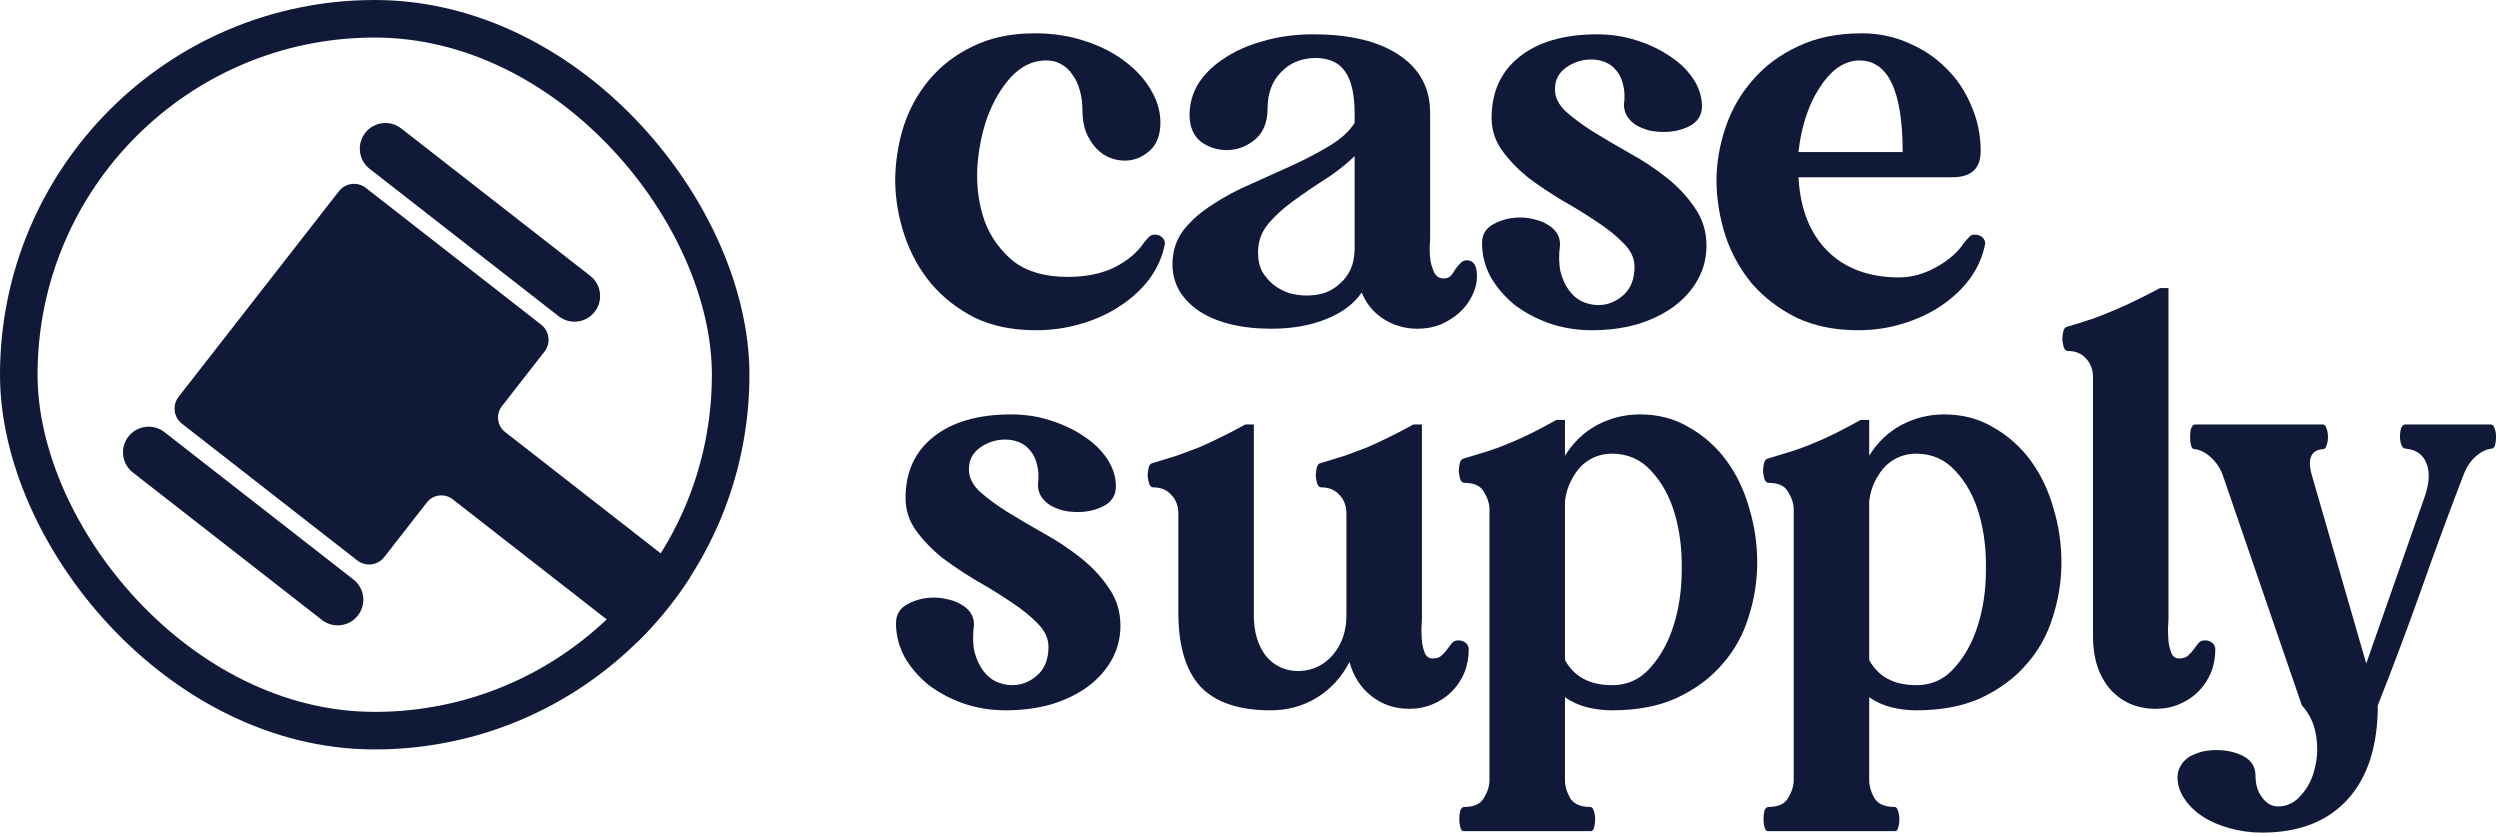 <svg xmlns="http://www.w3.org/2000/svg" width="466" height="156" viewBox="0 0 466 156" fill="none"><g clip-path="url(#clip0_4009_485)"><path d="M74.785 23.939C72.703 22.316 69.7 22.687 68.077 24.768C66.454 26.85 66.826 29.853 68.908 31.476L104.144 58.952C106.226 60.575 109.229 60.204 110.852 58.123C112.475 56.042 112.103 53.039 110.021 51.416L74.785 23.939Z" fill="#101A38"></path><path d="M30.646 80.544C28.564 78.921 25.561 79.292 23.938 81.373C22.316 83.454 22.688 86.458 24.769 88.081L60.006 115.557C62.087 117.18 65.091 116.809 66.713 114.728C68.336 112.647 67.964 109.644 65.882 108.02L30.646 80.544Z" fill="#101A38"></path><path d="M63.167 35.65L33.295 73.959C32.08 75.518 32.358 77.765 33.916 78.981L66.599 104.466C68.158 105.681 70.406 105.403 71.621 103.844L79.563 93.66C80.726 92.168 82.88 91.899 84.375 93.064L134.483 132.137C137.943 134.835 142.938 134.217 145.637 130.757C148.335 127.296 147.717 122.301 144.257 119.602L94.149 80.53C92.656 79.366 92.388 77.212 93.553 75.718L101.495 65.533C102.71 63.974 102.432 61.727 100.873 60.511L68.193 35.028C66.634 33.813 64.386 34.091 63.171 35.65L63.167 35.65Z" fill="#101A38"></path></g><rect x="3.5" y="3.5" width="132.695" height="132.695" rx="66.347" stroke="#101A38" stroke-width="7"></rect><path d="M213.299 45.14C213.611 44.764 213.893 44.452 214.143 44.202C214.393 43.889 214.768 43.733 215.269 43.733C215.769 43.733 216.207 43.889 216.582 44.202C216.957 44.514 217.145 44.921 217.145 45.421C216.707 47.735 215.769 49.893 214.331 51.894C212.892 53.833 211.079 55.521 208.89 56.959C206.763 58.398 204.324 59.524 201.573 60.337C198.883 61.15 196.038 61.556 193.036 61.556C188.721 61.556 184.937 60.774 181.685 59.211C178.496 57.585 175.806 55.49 173.618 52.926C171.429 50.299 169.771 47.328 168.646 44.014C167.52 40.699 166.926 37.322 166.863 33.883C166.863 30.443 167.364 27.066 168.364 23.751C169.427 20.437 171.022 17.497 173.148 14.933C175.337 12.306 178.058 10.211 181.31 8.648C184.624 7.022 188.471 6.209 192.848 6.209C196.351 6.209 199.54 6.709 202.417 7.71C205.294 8.648 207.764 9.93 209.828 11.556C211.892 13.12 213.486 14.902 214.612 16.903C215.738 18.842 216.301 20.812 216.301 22.813C216.301 25.19 215.613 26.972 214.237 28.16C212.861 29.348 211.329 29.943 209.64 29.943C208.702 29.943 207.764 29.755 206.826 29.38C205.888 29.005 205.043 28.41 204.293 27.597C203.543 26.784 202.917 25.784 202.417 24.596C201.979 23.407 201.76 22.031 201.76 20.468C201.76 19.217 201.604 18.029 201.291 16.903C200.978 15.715 200.509 14.714 199.884 13.901C199.321 13.026 198.602 12.369 197.726 11.931C196.851 11.431 195.85 11.212 194.725 11.275C192.411 11.337 190.315 12.369 188.439 14.37C186.626 16.372 185.156 18.873 184.03 21.875C182.967 24.877 182.342 28.129 182.154 31.631C182.029 35.071 182.498 38.292 183.561 41.293C184.687 44.233 186.469 46.703 188.908 48.704C191.41 50.643 194.787 51.612 199.04 51.612C202.417 51.612 205.325 51.018 207.764 49.83C210.203 48.579 212.048 47.016 213.299 45.14Z" fill="#101A38"></path><path d="M244.72 6.397C251.599 6.397 256.946 7.679 260.761 10.243C264.638 12.807 266.577 16.403 266.577 21.031V44.577C266.577 44.889 266.546 45.452 266.483 46.265C266.483 47.078 266.546 47.923 266.671 48.798C266.858 49.611 267.109 50.33 267.421 50.956C267.796 51.581 268.359 51.894 269.11 51.894C269.673 51.894 270.11 51.737 270.423 51.425C270.736 51.05 271.017 50.643 271.267 50.205C271.58 49.767 271.893 49.392 272.205 49.08C272.518 48.704 272.925 48.517 273.425 48.517C274.676 48.517 275.301 49.486 275.301 51.425C275.301 52.738 274.988 53.989 274.363 55.177C273.8 56.365 272.987 57.429 271.924 58.367C270.923 59.242 269.766 59.961 268.453 60.524C267.14 61.025 265.733 61.275 264.232 61.275C261.918 61.275 259.823 60.681 257.947 59.492C256.07 58.304 254.695 56.647 253.819 54.52C252.381 56.647 250.16 58.304 247.159 59.492C244.219 60.681 240.811 61.275 236.933 61.275C234.182 61.275 231.649 60.993 229.335 60.43C227.083 59.868 225.145 59.055 223.519 57.991C221.955 56.928 220.736 55.678 219.86 54.239C218.985 52.738 218.547 51.081 218.547 49.267C218.547 46.828 219.235 44.702 220.611 42.888C222.049 41.075 223.863 39.48 226.052 38.104C228.24 36.666 230.648 35.383 233.275 34.258C235.901 33.069 238.466 31.913 240.967 30.787C243.531 29.599 245.845 28.379 247.909 27.128C249.973 25.878 251.505 24.47 252.506 22.907V21.312C252.506 17.622 251.912 14.964 250.723 13.338C249.598 11.65 247.721 10.806 245.095 10.806C242.468 10.868 240.342 11.775 238.716 13.526C237.09 15.215 236.277 17.435 236.277 20.186C236.277 22.813 235.464 24.783 233.838 26.096C232.274 27.347 230.554 27.973 228.678 27.973C226.865 27.973 225.239 27.441 223.8 26.378C222.424 25.252 221.736 23.595 221.736 21.406C221.736 19.28 222.299 17.31 223.425 15.496C224.613 13.682 226.239 12.119 228.303 10.806C230.367 9.43 232.806 8.367 235.62 7.616C238.434 6.803 241.467 6.397 244.72 6.397ZM252.506 29.098C250.817 30.724 248.941 32.194 246.877 33.507C244.813 34.821 242.843 36.165 240.967 37.541C239.154 38.854 237.621 40.261 236.371 41.763C235.12 43.263 234.494 45.046 234.494 47.11C234.494 48.423 234.744 49.58 235.245 50.581C235.808 51.519 236.496 52.332 237.309 53.02C238.184 53.708 239.154 54.239 240.217 54.614C241.342 54.927 242.468 55.083 243.594 55.083C244.719 55.083 245.814 54.927 246.877 54.614C247.94 54.239 248.878 53.676 249.691 52.926C250.567 52.175 251.255 51.268 251.755 50.205C252.255 49.08 252.506 47.766 252.506 46.265V29.098Z" fill="#101A38"></path><path d="M304.674 49.736C304.674 48.173 304.018 46.734 302.704 45.421C301.391 44.045 299.734 42.701 297.732 41.387C295.794 40.074 293.667 38.761 291.353 37.447C289.04 36.071 286.882 34.633 284.881 33.132C282.942 31.569 281.316 29.88 280.003 28.066C278.689 26.253 278.033 24.22 278.033 21.969C278.033 17.153 279.752 13.37 283.192 10.618C286.694 7.804 291.541 6.397 297.732 6.397C300.297 6.397 302.736 6.772 305.05 7.522C307.426 8.273 309.521 9.273 311.335 10.524C313.148 11.712 314.587 13.12 315.65 14.745C316.713 16.372 317.245 18.06 317.245 19.811C317.245 21.437 316.494 22.657 314.993 23.47C313.555 24.22 311.929 24.596 310.115 24.596C309.177 24.596 308.27 24.502 307.395 24.314C306.519 24.064 305.738 23.751 305.05 23.376C304.362 22.938 303.799 22.407 303.361 21.781C302.923 21.093 302.704 20.343 302.704 19.53C302.892 18.029 302.829 16.747 302.517 15.684C302.267 14.62 301.829 13.745 301.203 13.057C300.641 12.369 299.953 11.869 299.14 11.556C298.327 11.243 297.482 11.087 296.607 11.087C294.918 11.087 293.355 11.587 291.916 12.588C290.54 13.589 289.853 14.902 289.853 16.528C289.79 17.966 290.415 19.342 291.729 20.655C293.105 21.906 294.824 23.188 296.888 24.502C299.015 25.815 301.297 27.16 303.736 28.535C306.238 29.911 308.552 31.444 310.678 33.132C312.804 34.821 314.556 36.697 315.931 38.761C317.37 40.824 318.089 43.17 318.089 45.796C318.089 48.048 317.557 50.143 316.494 52.081C315.431 54.02 313.93 55.709 311.991 57.147C310.115 58.523 307.864 59.617 305.237 60.43C302.611 61.181 299.765 61.556 296.701 61.556C293.886 61.556 291.228 61.118 288.727 60.243C286.288 59.367 284.13 58.21 282.254 56.772C280.44 55.271 278.971 53.551 277.845 51.612C276.782 49.611 276.25 47.516 276.25 45.327C276.25 43.701 276.969 42.513 278.408 41.763C279.909 40.95 281.566 40.543 283.38 40.543C284.318 40.543 285.225 40.668 286.1 40.918C286.976 41.106 287.757 41.419 288.445 41.856C289.133 42.231 289.696 42.732 290.134 43.357C290.572 43.983 290.791 44.733 290.791 45.609C290.54 47.547 290.572 49.236 290.884 50.674C291.26 52.05 291.791 53.207 292.479 54.145C293.167 55.083 293.98 55.771 294.918 56.209C295.919 56.647 296.919 56.866 297.92 56.866C299.609 56.866 301.141 56.272 302.517 55.083C303.955 53.833 304.674 52.05 304.674 49.736Z" fill="#101A38"></path><path d="M335.239 33.038C335.552 38.917 337.366 43.514 340.68 46.828C343.995 50.08 348.435 51.706 354.001 51.706C356.315 51.706 358.598 51.081 360.849 49.83C363.163 48.579 364.945 47.016 366.196 45.14C366.509 44.764 366.79 44.452 367.04 44.202C367.291 43.889 367.635 43.733 368.072 43.733C368.635 43.733 369.104 43.889 369.479 44.202C369.855 44.514 370.042 44.921 370.042 45.421C369.604 47.735 368.666 49.893 367.228 51.894C365.79 53.833 364.007 55.521 361.881 56.959C359.755 58.398 357.347 59.524 354.658 60.337C352.031 61.15 349.248 61.556 346.309 61.556C341.993 61.556 338.179 60.774 334.864 59.211C331.612 57.585 328.86 55.49 326.609 52.926C324.42 50.299 322.763 47.328 321.637 44.014C320.574 40.699 320.011 37.322 319.948 33.883C319.948 30.443 320.511 27.066 321.637 23.751C322.763 20.437 324.451 17.497 326.703 14.933C328.954 12.306 331.768 10.211 335.145 8.648C338.522 7.022 342.494 6.209 347.059 6.209C350.124 6.209 353 6.803 355.69 7.991C358.379 9.117 360.724 10.681 362.725 12.682C364.726 14.62 366.29 16.934 367.416 19.624C368.604 22.313 369.198 25.158 369.198 28.16C369.198 31.412 367.447 33.038 363.945 33.038H335.239ZM335.239 28.348H354.658C354.658 16.778 351.875 11.087 346.309 11.275C344.995 11.337 343.713 11.806 342.462 12.682C341.274 13.557 340.18 14.777 339.179 16.34C338.179 17.841 337.334 19.624 336.646 21.687C335.958 23.751 335.489 25.971 335.239 28.348Z" fill="#101A38"></path><path d="M195.437 120.583C195.437 119.02 194.78 117.581 193.467 116.268C192.153 114.892 190.496 113.548 188.495 112.234C186.556 110.921 184.43 109.608 182.116 108.294C179.802 106.919 177.644 105.48 175.643 103.979C173.704 102.416 172.078 100.727 170.765 98.913C169.452 97.1 168.795 95.067 168.795 92.816C168.795 88 170.515 84.217 173.955 81.465C177.457 78.651 182.304 77.244 188.495 77.244C191.059 77.244 193.498 77.619 195.812 78.369C198.189 79.12 200.284 80.121 202.097 81.371C203.911 82.559 205.349 83.967 206.412 85.593C207.476 87.219 208.007 88.907 208.007 90.658C208.007 92.284 207.257 93.504 205.756 94.317C204.317 95.067 202.691 95.443 200.878 95.443C199.94 95.443 199.033 95.349 198.157 95.161C197.282 94.911 196.5 94.598 195.812 94.223C195.124 93.785 194.561 93.254 194.123 92.628C193.686 91.94 193.467 91.19 193.467 90.377C193.654 88.876 193.592 87.594 193.279 86.531C193.029 85.468 192.591 84.592 191.966 83.904C191.403 83.216 190.715 82.716 189.902 82.403C189.089 82.09 188.245 81.934 187.369 81.934C185.681 81.934 184.117 82.434 182.679 83.435C181.303 84.436 180.615 85.749 180.615 87.375C180.552 88.813 181.178 90.189 182.491 91.503C183.867 92.753 185.587 94.035 187.651 95.349C189.777 96.662 192.06 98.007 194.499 99.382C197 100.758 199.314 102.291 201.441 103.979C203.567 105.668 205.318 107.544 206.694 109.608C208.132 111.672 208.851 114.017 208.851 116.643C208.851 118.895 208.32 120.99 207.257 122.929C206.194 124.867 204.693 126.556 202.754 127.994C200.878 129.37 198.626 130.465 196 131.278C193.373 132.028 190.527 132.403 187.463 132.403C184.649 132.403 181.991 131.965 179.489 131.09C177.05 130.214 174.893 129.057 173.016 127.619C171.203 126.118 169.733 124.398 168.607 122.46C167.544 120.458 167.013 118.363 167.013 116.174C167.013 114.548 167.732 113.36 169.17 112.61C170.671 111.797 172.329 111.39 174.142 111.39C175.08 111.39 175.987 111.515 176.863 111.765C177.738 111.953 178.52 112.266 179.208 112.703C179.896 113.079 180.459 113.579 180.896 114.204C181.334 114.83 181.553 115.58 181.553 116.456C181.303 118.394 181.334 120.083 181.647 121.521C182.022 122.897 182.554 124.054 183.242 124.992C183.93 125.93 184.743 126.618 185.681 127.056C186.681 127.494 187.682 127.713 188.683 127.713C190.371 127.713 191.903 127.119 193.279 125.93C194.718 124.68 195.437 122.897 195.437 120.583Z" fill="#101A38"></path><path d="M214.954 90.846C214.641 90.846 214.391 90.627 214.204 90.189C214.079 89.751 213.985 89.282 213.922 88.782C213.922 88.219 213.985 87.688 214.11 87.187C214.235 86.687 214.454 86.406 214.767 86.343C216.455 85.843 217.987 85.374 219.363 84.936C220.739 84.436 222.084 83.935 223.397 83.435C224.71 82.872 226.055 82.247 227.431 81.559C228.869 80.871 230.433 80.058 232.121 79.12H233.716V114.673C233.716 117.8 234.466 120.333 235.967 122.272C237.531 124.148 239.563 125.086 242.065 125.086C244.629 125.024 246.755 124.023 248.444 122.084C250.132 120.083 250.977 117.613 250.977 114.673V95.818C250.977 94.317 250.539 93.129 249.663 92.253C248.85 91.315 247.725 90.846 246.286 90.846C245.974 90.846 245.723 90.627 245.536 90.189C245.411 89.751 245.317 89.282 245.254 88.782C245.254 88.219 245.317 87.688 245.442 87.187C245.567 86.687 245.786 86.406 246.099 86.343C247.787 85.843 249.319 85.374 250.695 84.936C252.071 84.436 253.416 83.935 254.729 83.435C256.042 82.872 257.387 82.247 258.763 81.559C260.201 80.871 261.765 80.058 263.453 79.12H265.048V115.424C265.048 115.737 265.017 116.299 264.954 117.112C264.954 117.925 264.986 118.77 265.048 119.645C265.173 120.458 265.361 121.177 265.611 121.803C265.924 122.428 266.393 122.741 267.018 122.741C267.706 122.741 268.238 122.585 268.613 122.272C269.051 121.897 269.426 121.49 269.739 121.052C270.051 120.615 270.333 120.239 270.583 119.927C270.896 119.551 271.302 119.364 271.802 119.364C272.365 119.364 272.834 119.52 273.209 119.833C273.585 120.146 273.772 120.552 273.772 121.052C273.772 122.616 273.491 124.086 272.928 125.461C272.365 126.775 271.583 127.932 270.583 128.932C269.582 129.933 268.394 130.715 267.018 131.278C265.705 131.84 264.266 132.122 262.703 132.122C260.014 132.122 257.668 131.34 255.667 129.777C253.666 128.213 252.29 126.087 251.54 123.398C250.101 126.212 248.069 128.432 245.442 130.058C242.878 131.622 240.001 132.403 236.812 132.403C230.933 132.403 226.586 130.934 223.772 127.994C221.02 124.992 219.645 120.396 219.645 114.204V95.818C219.645 94.317 219.207 93.129 218.331 92.253C217.518 91.315 216.393 90.846 214.954 90.846Z" fill="#101A38"></path><path d="M291.711 78.276V84.936C293.275 82.434 295.276 80.527 297.715 79.214C300.216 77.9 302.874 77.244 305.689 77.244C309.128 77.244 312.193 78.057 314.882 79.683C317.634 81.246 319.948 83.31 321.824 85.874C323.7 88.438 325.107 91.377 326.045 94.692C327.046 98.007 327.546 101.384 327.546 104.823C327.546 108.263 327.014 111.64 325.951 114.955C324.951 118.269 323.325 121.209 321.073 123.773C318.884 126.337 316.07 128.432 312.63 130.058C309.253 131.622 305.219 132.403 300.529 132.403C298.903 132.403 297.34 132.216 295.839 131.84C294.338 131.465 292.962 130.84 291.711 129.964V145.443C291.711 146.506 292.024 147.6 292.649 148.726C293.337 149.852 294.588 150.415 296.401 150.415C296.714 150.415 296.933 150.633 297.058 151.071C297.246 151.572 297.34 152.103 297.34 152.666C297.34 153.229 297.277 153.729 297.152 154.167C297.027 154.667 296.839 154.917 296.589 154.917H272.762C272.512 154.917 272.324 154.667 272.199 154.167C272.074 153.729 272.011 153.229 272.011 152.666C272.011 152.103 272.074 151.572 272.199 151.071C272.386 150.633 272.637 150.415 272.949 150.415C274.763 150.415 275.982 149.852 276.608 148.726C277.296 147.6 277.64 146.506 277.64 145.443V94.974C277.64 93.91 277.296 92.816 276.608 91.69C275.982 90.564 274.763 90.002 272.949 90.002C272.637 90.002 272.386 89.783 272.199 89.345C272.074 88.907 271.98 88.438 271.917 87.938C271.917 87.375 271.98 86.843 272.105 86.343C272.23 85.843 272.449 85.561 272.762 85.499C274.45 84.999 275.982 84.529 277.358 84.092C278.734 83.654 280.079 83.154 281.392 82.591C282.768 82.028 284.144 81.403 285.52 80.715C286.896 80.027 288.428 79.214 290.116 78.276H291.711ZM291.711 123.022C293.4 126.149 296.339 127.713 300.529 127.713C303.343 127.713 305.689 126.65 307.565 124.523C309.503 122.397 310.973 119.739 311.974 116.55C312.974 113.36 313.475 109.889 313.475 106.137C313.537 102.384 313.099 98.913 312.161 95.724C311.223 92.534 309.754 89.877 307.752 87.75C305.814 85.624 303.375 84.561 300.435 84.561C299.435 84.561 298.434 84.748 297.433 85.124C296.495 85.499 295.62 86.062 294.807 86.812C294.056 87.563 293.4 88.501 292.837 89.626C292.274 90.69 291.899 91.94 291.711 93.379V123.022Z" fill="#101A38"></path><path d="M348.418 78.276V84.936C349.981 82.434 351.982 80.527 354.421 79.214C356.923 77.9 359.581 77.244 362.395 77.244C365.835 77.244 368.899 78.057 371.589 79.683C374.34 81.246 376.654 83.31 378.53 85.874C380.407 88.438 381.814 91.377 382.752 94.692C383.752 98.007 384.253 101.384 384.253 104.823C384.253 108.263 383.721 111.64 382.658 114.955C381.657 118.269 380.031 121.209 377.78 123.773C375.591 126.337 372.777 128.432 369.337 130.058C365.96 131.622 361.926 132.403 357.236 132.403C355.61 132.403 354.046 132.216 352.545 131.84C351.044 131.465 349.669 130.84 348.418 129.964V145.443C348.418 146.506 348.73 147.6 349.356 148.726C350.044 149.852 351.295 150.415 353.108 150.415C353.421 150.415 353.64 150.633 353.765 151.071C353.952 151.572 354.046 152.103 354.046 152.666C354.046 153.229 353.984 153.729 353.859 154.167C353.734 154.667 353.546 154.917 353.296 154.917H329.468C329.218 154.917 329.031 154.667 328.906 154.167C328.78 153.729 328.718 153.229 328.718 152.666C328.718 152.103 328.78 151.572 328.906 151.071C329.093 150.633 329.343 150.415 329.656 150.415C331.47 150.415 332.689 149.852 333.315 148.726C334.002 147.6 334.346 146.506 334.346 145.443V94.974C334.346 93.91 334.002 92.816 333.315 91.69C332.689 90.564 331.47 90.002 329.656 90.002C329.343 90.002 329.093 89.783 328.906 89.345C328.78 88.907 328.687 88.438 328.624 87.938C328.624 87.375 328.687 86.843 328.812 86.343C328.937 85.843 329.156 85.561 329.468 85.499C331.157 84.999 332.689 84.529 334.065 84.092C335.441 83.654 336.785 83.154 338.099 82.591C339.475 82.028 340.851 81.403 342.226 80.715C343.602 80.027 345.134 79.214 346.823 78.276H348.418ZM348.418 123.022C350.106 126.149 353.046 127.713 357.236 127.713C360.05 127.713 362.395 126.65 364.271 124.523C366.21 122.397 367.68 119.739 368.68 116.55C369.681 113.36 370.181 109.889 370.181 106.137C370.244 102.384 369.806 98.913 368.868 95.724C367.93 92.534 366.46 89.877 364.459 87.75C362.52 85.624 360.081 84.561 357.142 84.561C356.141 84.561 355.141 84.748 354.14 85.124C353.202 85.499 352.326 86.062 351.513 86.812C350.763 87.563 350.106 88.501 349.543 89.626C348.981 90.69 348.605 91.94 348.418 93.379V123.022Z" fill="#101A38"></path><path d="M404.208 115.424C404.208 115.737 404.177 116.299 404.115 117.112C404.115 117.925 404.146 118.77 404.208 119.645C404.333 120.458 404.521 121.177 404.771 121.803C405.084 122.428 405.553 122.741 406.178 122.741C406.866 122.741 407.398 122.585 407.773 122.272C408.211 121.897 408.586 121.49 408.899 121.052C409.212 120.615 409.493 120.239 409.743 119.927C410.056 119.551 410.462 119.364 410.963 119.364C411.525 119.364 411.995 119.52 412.37 119.833C412.745 120.146 412.933 120.552 412.933 121.052C412.933 122.616 412.651 124.086 412.088 125.461C411.525 126.775 410.744 127.932 409.743 128.932C408.742 129.933 407.554 130.715 406.178 131.278C404.865 131.84 403.427 132.122 401.863 132.122C398.361 132.122 395.515 130.902 393.327 128.463C391.2 125.962 390.137 122.71 390.137 118.707V70.396C390.137 68.895 389.699 67.706 388.824 66.831C388.011 65.893 386.885 65.424 385.447 65.424C385.134 65.424 384.884 65.205 384.696 64.767C384.571 64.329 384.477 63.86 384.415 63.36C384.415 62.797 384.477 62.266 384.602 61.765C384.727 61.265 384.946 60.983 385.259 60.921C387.198 60.358 388.886 59.827 390.325 59.326C391.826 58.763 393.233 58.2 394.546 57.638C395.859 57.075 397.141 56.481 398.392 55.855C399.706 55.23 401.113 54.511 402.614 53.698H404.208V115.424Z" fill="#101A38"></path><path d="M429.059 131.465L414.331 88.594C413.893 87.344 413.174 86.249 412.173 85.311C411.173 84.373 410.141 83.841 409.078 83.716C408.765 83.716 408.546 83.498 408.421 83.06C408.296 82.559 408.233 82.028 408.233 81.465C408.233 80.84 408.296 80.308 408.421 79.87C408.609 79.37 408.859 79.12 409.171 79.12H432.999C433.312 79.12 433.53 79.37 433.656 79.87C433.843 80.308 433.937 80.84 433.937 81.465C433.937 82.028 433.843 82.559 433.656 83.06C433.53 83.498 433.312 83.716 432.999 83.716C430.748 83.904 430.06 85.53 430.935 88.594L441.066 123.679L451.948 92.628C452.824 90.127 452.949 88.063 452.324 86.437C451.698 84.748 450.385 83.81 448.384 83.623C448.071 83.623 447.821 83.404 447.633 82.966C447.445 82.466 447.352 81.934 447.352 81.371C447.352 80.808 447.414 80.308 447.539 79.87C447.727 79.37 447.977 79.12 448.29 79.12H464.331C464.644 79.12 464.863 79.37 464.988 79.87C465.175 80.308 465.269 80.808 465.269 81.371C465.269 81.934 465.207 82.466 465.082 82.966C464.956 83.404 464.738 83.623 464.425 83.623C463.362 83.748 462.33 84.279 461.329 85.217C460.391 86.093 459.672 87.219 459.172 88.594C456.545 95.411 453.918 102.541 451.292 109.983C448.665 117.363 445.976 124.523 443.224 131.465C443.224 139.032 441.348 144.88 437.596 149.007C433.843 153.135 428.527 155.199 421.648 155.199C419.522 155.199 417.489 154.917 415.55 154.355C413.674 153.854 412.017 153.135 410.579 152.197C409.14 151.259 408.014 150.164 407.201 148.914C406.326 147.663 405.888 146.318 405.888 144.88C405.888 144.067 406.107 143.316 406.545 142.628C406.92 142.003 407.452 141.471 408.14 141.034C408.828 140.658 409.609 140.346 410.485 140.096C411.36 139.908 412.267 139.814 413.205 139.814C415.019 139.814 416.676 140.189 418.177 140.94C419.678 141.753 420.429 142.972 420.429 144.598C420.429 146.224 420.835 147.569 421.648 148.632C422.461 149.758 423.462 150.321 424.65 150.321C426.338 150.321 427.777 149.602 428.965 148.163C430.216 146.787 431.06 145.099 431.498 143.097C431.998 141.159 432.061 139.095 431.686 136.906C431.31 134.78 430.435 132.966 429.059 131.465Z" fill="#101A38"></path><defs><clipPath id="clip0_4009_485"><rect width="139.695" height="139.695" rx="69.847" fill="white"></rect></clipPath></defs></svg>